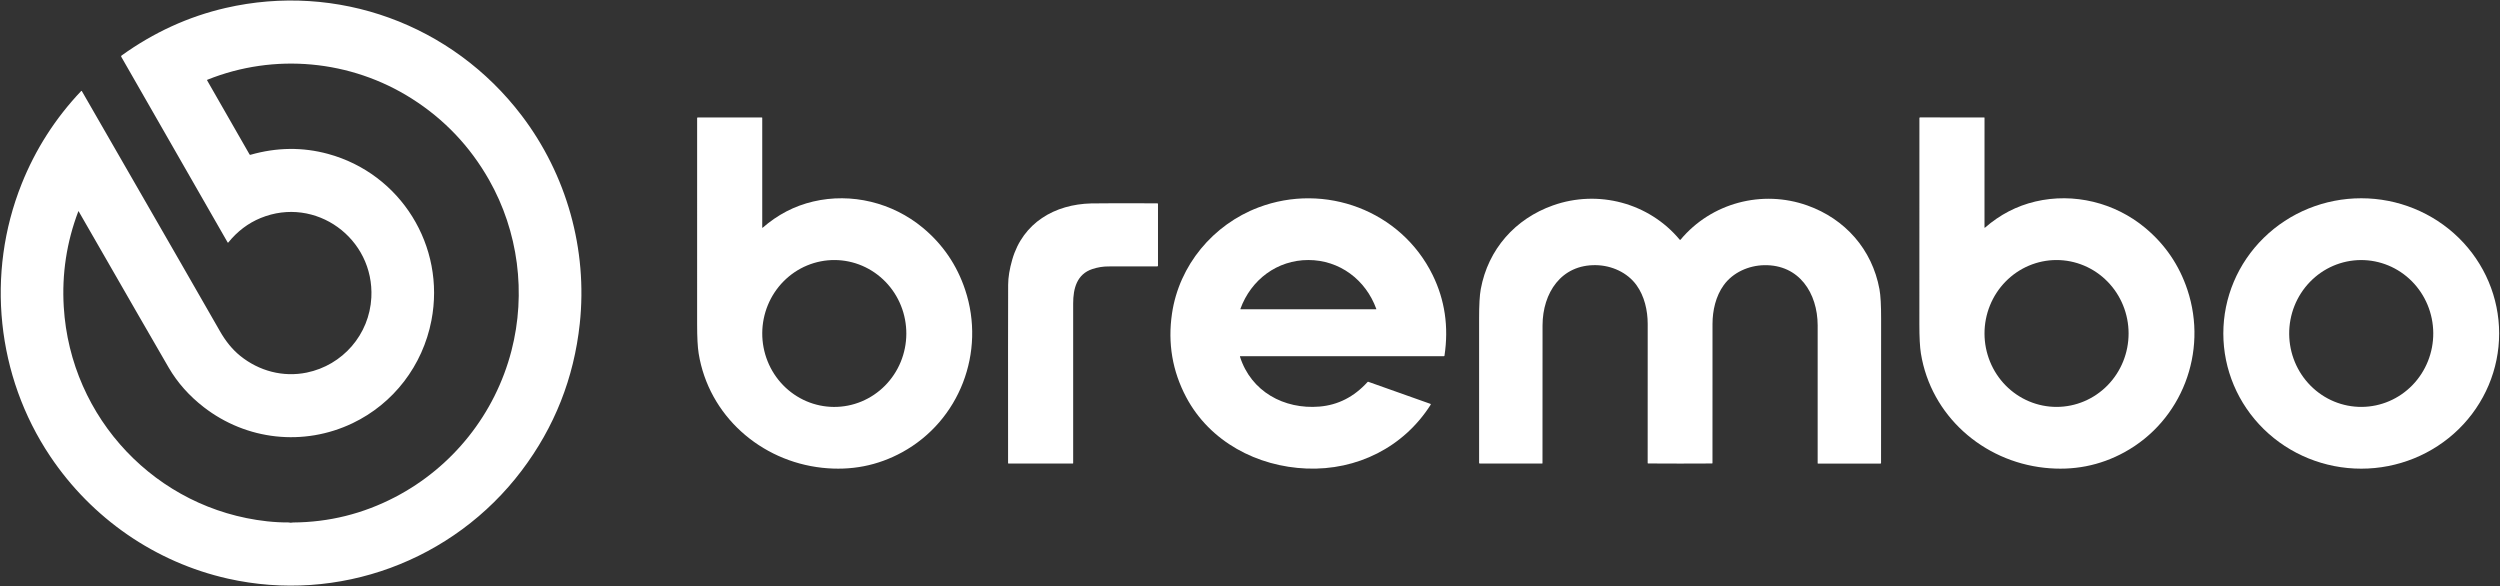 <svg width="209" height="49" viewBox="0 0 209 49" fill="none" xmlns="http://www.w3.org/2000/svg">
<rect x="0" y="0" width="209" height="49" fill="#333333" stroke="none"/>
<g clip-path="url(#clip0_4251_1174)">
<path d="M19.086 20.273C19.082 20.277 19.078 20.28 19.073 20.282C19.068 20.285 19.062 20.285 19.057 20.285C19.051 20.285 19.046 20.283 19.042 20.28C19.037 20.277 19.033 20.273 19.031 20.268L10.135 4.743C10.126 4.727 10.123 4.709 10.127 4.691C10.131 4.673 10.142 4.657 10.156 4.647C12.849 2.71 15.75 1.383 18.86 0.666C28.166 -1.477 37.792 2.005 43.612 9.658C47.367 14.596 49.135 20.854 48.469 27.06C47.979 31.612 46.361 35.706 43.613 39.342C37.889 46.914 28.269 50.451 19.042 48.371C12.985 47.005 7.674 43.34 4.188 38.132C-0.291 31.44 -1.185 22.875 1.806 15.384C2.965 12.482 4.625 9.89 6.785 7.61C6.789 7.606 6.794 7.603 6.799 7.601C6.805 7.599 6.81 7.599 6.816 7.599C6.821 7.6 6.827 7.602 6.831 7.605C6.836 7.608 6.84 7.612 6.843 7.617C13.914 19.893 17.759 26.578 18.378 27.672C18.867 28.534 19.434 29.226 20.079 29.747C21.662 31.023 23.669 31.552 25.641 31.149C28.646 30.534 30.883 27.97 31.044 24.877C31.302 19.92 26.369 16.346 21.788 18.227C20.744 18.656 19.844 19.338 19.086 20.273ZM6.545 17.673C5.57 20.241 5.165 22.901 5.33 25.652C5.891 34.996 13.088 42.569 22.325 43.581C22.949 43.649 23.537 43.68 24.091 43.674C24.191 43.673 24.277 43.713 24.354 43.696C24.398 43.685 24.447 43.68 24.499 43.679C27.505 43.66 30.346 42.954 33.022 41.562C37.849 39.05 41.391 34.6 42.757 29.323C44.003 24.509 43.329 19.344 40.884 15.037C39.29 12.229 37.136 9.965 34.425 8.244C29.317 5.005 22.937 4.415 17.333 6.668C17.329 6.669 17.324 6.672 17.321 6.676C17.317 6.68 17.314 6.684 17.312 6.689C17.311 6.694 17.31 6.699 17.311 6.704C17.311 6.71 17.312 6.715 17.315 6.719L20.864 12.914C20.87 12.926 20.881 12.935 20.894 12.94C20.907 12.945 20.921 12.946 20.934 12.942C23.137 12.313 25.302 12.288 27.427 12.867C33.489 14.517 37.272 20.568 36.066 26.796C35.337 30.564 32.903 33.741 29.474 35.381C25.384 37.334 20.609 36.807 17.034 34.037C15.812 33.09 14.835 31.989 14.104 30.734C13.152 29.1 10.644 24.746 6.578 17.67C6.577 17.667 6.574 17.665 6.571 17.663C6.568 17.661 6.564 17.66 6.561 17.661C6.557 17.661 6.554 17.662 6.551 17.665C6.548 17.667 6.546 17.67 6.545 17.673Z" fill="white"/>
<path d="M63.723 19.022C63.723 19.026 63.724 19.03 63.726 19.034C63.729 19.037 63.732 19.04 63.736 19.042C63.739 19.043 63.743 19.044 63.747 19.044C63.751 19.043 63.755 19.041 63.758 19.038C65.01 17.946 66.415 17.216 67.974 16.849C71.183 16.091 74.611 16.936 77.144 19.038C78.819 20.429 80.001 22.162 80.69 24.236C82.419 29.44 80.225 35.174 75.425 37.806C73.369 38.933 71.14 39.367 68.738 39.107C63.588 38.55 59.249 34.75 58.408 29.549C58.322 29.01 58.279 28.195 58.279 27.105C58.283 21.31 58.283 15.564 58.28 9.868C58.28 9.856 58.285 9.843 58.294 9.834C58.303 9.825 58.315 9.82 58.328 9.82H63.691C63.699 9.82 63.707 9.824 63.713 9.83C63.719 9.836 63.723 9.844 63.723 9.852V19.022ZM69.779 21.739C68.988 21.735 68.204 21.89 67.472 22.194C66.739 22.499 66.073 22.948 65.511 23.515C64.949 24.082 64.502 24.757 64.195 25.5C63.889 26.243 63.729 27.041 63.724 27.847C63.72 28.654 63.872 29.453 64.171 30.199C64.469 30.946 64.91 31.625 65.466 32.198C66.022 32.771 66.684 33.227 67.413 33.54C68.142 33.852 68.924 34.015 69.715 34.019C70.506 34.023 71.29 33.869 72.022 33.564C72.754 33.259 73.421 32.81 73.983 32.243C74.545 31.676 74.992 31.002 75.299 30.258C75.605 29.515 75.765 28.717 75.769 27.911C75.773 27.105 75.622 26.305 75.323 25.559C75.024 24.812 74.584 24.133 74.028 23.56C73.472 22.987 72.81 22.531 72.081 22.218C71.352 21.906 70.57 21.743 69.779 21.739Z" fill="white"/>
<path d="M165.904 19.019C165.904 19.023 165.906 19.027 165.908 19.031C165.91 19.035 165.913 19.037 165.917 19.039C165.921 19.041 165.925 19.041 165.929 19.041C165.933 19.04 165.936 19.039 165.94 19.036C167.191 17.944 168.597 17.215 170.156 16.847C173.366 16.091 176.794 16.936 179.326 19.04C181 20.43 182.182 22.163 182.871 24.238C184.599 29.442 182.404 35.176 177.603 37.807C175.546 38.934 173.317 39.367 170.915 39.107C165.765 38.549 161.427 34.747 160.587 29.546C160.501 29.007 160.458 28.193 160.459 27.102C160.464 21.307 160.465 15.561 160.463 9.865C160.463 9.852 160.468 9.84 160.477 9.831C160.486 9.822 160.499 9.817 160.511 9.817L165.874 9.818C165.883 9.818 165.891 9.821 165.897 9.827C165.903 9.833 165.906 9.841 165.906 9.85L165.904 19.019ZM171.917 21.739C170.32 21.742 168.789 22.391 167.661 23.545C166.534 24.698 165.902 26.261 165.905 27.889C165.906 28.695 166.064 29.493 166.368 30.238C166.671 30.982 167.116 31.658 167.676 32.227C168.237 32.796 168.901 33.247 169.633 33.554C170.364 33.861 171.147 34.019 171.938 34.017C173.535 34.015 175.066 33.365 176.194 32.212C177.321 31.059 177.953 29.496 177.95 27.868C177.949 27.061 177.791 26.263 177.487 25.519C177.183 24.775 176.739 24.099 176.178 23.53C175.618 22.961 174.954 22.51 174.222 22.202C173.491 21.895 172.708 21.738 171.917 21.739Z" fill="white"/>
<path d="M103.688 29.778C103.684 29.778 103.679 29.779 103.675 29.781C103.671 29.783 103.668 29.786 103.665 29.79C103.662 29.794 103.661 29.798 103.66 29.802C103.659 29.807 103.66 29.812 103.661 29.816C104.59 32.744 107.356 34.234 110.3 33.991C111.859 33.862 113.201 33.177 114.326 31.937C114.334 31.928 114.345 31.921 114.357 31.918C114.369 31.915 114.382 31.915 114.393 31.919L119.578 33.76C119.586 33.763 119.592 33.767 119.597 33.772C119.603 33.778 119.607 33.785 119.609 33.792C119.612 33.799 119.613 33.807 119.612 33.815C119.611 33.823 119.608 33.83 119.604 33.837C117.33 37.407 113.438 39.333 109.235 39.17C105.122 39.01 101.139 36.94 99.16 33.194C98.008 31.015 97.615 28.688 97.979 26.214C98.574 22.173 101.408 18.779 105.211 17.34C110.753 15.242 117.12 17.593 119.77 22.992C120.792 25.072 121.122 27.319 120.76 29.731C120.759 29.744 120.752 29.756 120.743 29.765C120.733 29.773 120.721 29.778 120.708 29.778H103.688ZM109.378 25.855C113.108 25.856 114.993 25.857 115.035 25.857C115.039 25.857 115.043 25.856 115.046 25.854C115.05 25.852 115.053 25.849 115.055 25.846C115.057 25.843 115.059 25.839 115.059 25.835C115.06 25.831 115.059 25.827 115.058 25.823C114.172 23.383 111.983 21.739 109.379 21.738C106.775 21.737 104.585 23.381 103.698 25.821C103.697 25.825 103.697 25.829 103.697 25.833C103.698 25.837 103.699 25.84 103.701 25.843C103.704 25.847 103.707 25.849 103.71 25.851C103.713 25.853 103.717 25.854 103.721 25.854C103.763 25.854 105.649 25.854 109.378 25.855Z" fill="white"/>
<path d="M208.929 27.878C208.929 30.876 207.714 33.751 205.552 35.871C203.389 37.99 200.457 39.181 197.399 39.181C194.341 39.181 191.409 37.99 189.247 35.871C187.084 33.751 185.87 30.876 185.87 27.878C185.87 24.88 187.084 22.006 189.247 19.886C191.409 17.766 194.341 16.575 197.399 16.575C200.457 16.575 203.389 17.766 205.552 19.886C207.714 22.006 208.929 24.88 208.929 27.878ZM197.356 21.741C195.758 21.752 194.231 22.41 193.11 23.569C191.988 24.728 191.365 26.294 191.376 27.921C191.387 29.549 192.032 31.106 193.17 32.249C194.307 33.393 195.844 34.029 197.441 34.017C199.038 34.006 200.565 33.349 201.687 32.19C202.808 31.03 203.432 29.465 203.421 27.837C203.409 26.209 202.764 24.652 201.627 23.509C200.489 22.366 198.953 21.73 197.356 21.741Z" fill="white"/>
<path d="M140.459 20.057C140.471 20.057 140.479 20.055 140.488 20.044C143.069 16.948 147.324 15.837 151.091 17.176C154.247 18.298 156.51 20.845 157.123 24.177C157.218 24.694 157.264 25.521 157.261 26.659C157.253 29.384 157.251 33.4 157.256 38.708C157.256 38.721 157.25 38.733 157.241 38.743C157.232 38.752 157.219 38.757 157.206 38.757H151.986C151.978 38.757 151.971 38.754 151.965 38.749C151.96 38.743 151.956 38.736 151.956 38.728C151.959 31.761 151.96 27.917 151.957 27.196C151.948 24.501 150.41 22.114 147.489 22.169C146.188 22.194 144.869 22.776 144.1 23.844C143.439 24.76 143.167 25.951 143.166 27.085C143.161 34.591 143.16 38.466 143.163 38.711C143.163 38.72 143.159 38.729 143.153 38.736C143.146 38.743 143.137 38.746 143.128 38.747C142.412 38.752 141.52 38.755 140.454 38.755C139.388 38.755 138.497 38.752 137.781 38.746C137.771 38.746 137.762 38.742 137.756 38.735C137.749 38.728 137.745 38.719 137.745 38.71C137.749 38.465 137.75 34.59 137.748 27.084C137.747 25.95 137.476 24.759 136.814 23.842C136.046 22.774 134.728 22.191 133.427 22.167C130.506 22.11 128.966 24.497 128.957 27.192C128.954 27.913 128.952 31.757 128.952 38.724C128.952 38.731 128.949 38.739 128.943 38.744C128.938 38.75 128.93 38.753 128.922 38.753L123.702 38.75C123.689 38.75 123.677 38.745 123.667 38.736C123.658 38.726 123.653 38.714 123.653 38.7C123.659 33.393 123.659 29.377 123.653 26.652C123.651 25.514 123.697 24.686 123.792 24.17C124.406 20.838 126.67 18.291 129.827 17.172C133.595 15.834 137.849 16.947 140.429 20.044C140.437 20.055 140.445 20.057 140.459 20.057Z" fill="white"/>
<path d="M96.738 22.273C95.817 22.272 94.457 22.273 92.657 22.274C92.205 22.274 91.76 22.347 91.322 22.492C90.026 22.918 89.717 24.119 89.717 25.366C89.717 29.822 89.717 34.272 89.717 38.716C89.717 38.726 89.713 38.736 89.706 38.743C89.699 38.75 89.689 38.754 89.679 38.754H84.313C84.303 38.754 84.294 38.75 84.287 38.743C84.279 38.736 84.275 38.726 84.275 38.716C84.269 30.99 84.271 26.022 84.281 23.811C84.283 23.192 84.397 22.49 84.623 21.706C85.513 18.615 88.185 17.078 91.231 17.006C91.777 16.992 93.618 16.99 96.754 16.997C96.769 16.997 96.782 17.003 96.793 17.013C96.803 17.024 96.808 17.037 96.808 17.052V22.201C96.808 22.211 96.806 22.22 96.803 22.229C96.799 22.238 96.794 22.245 96.787 22.252C96.781 22.259 96.773 22.264 96.765 22.267C96.756 22.271 96.747 22.273 96.738 22.273Z" fill="white"/>
</g>
<defs>
<clipPath id="clip0_4251_1174">
<rect width="209" height="49" fill="white"/>
</clipPath>
</defs>
</svg>
